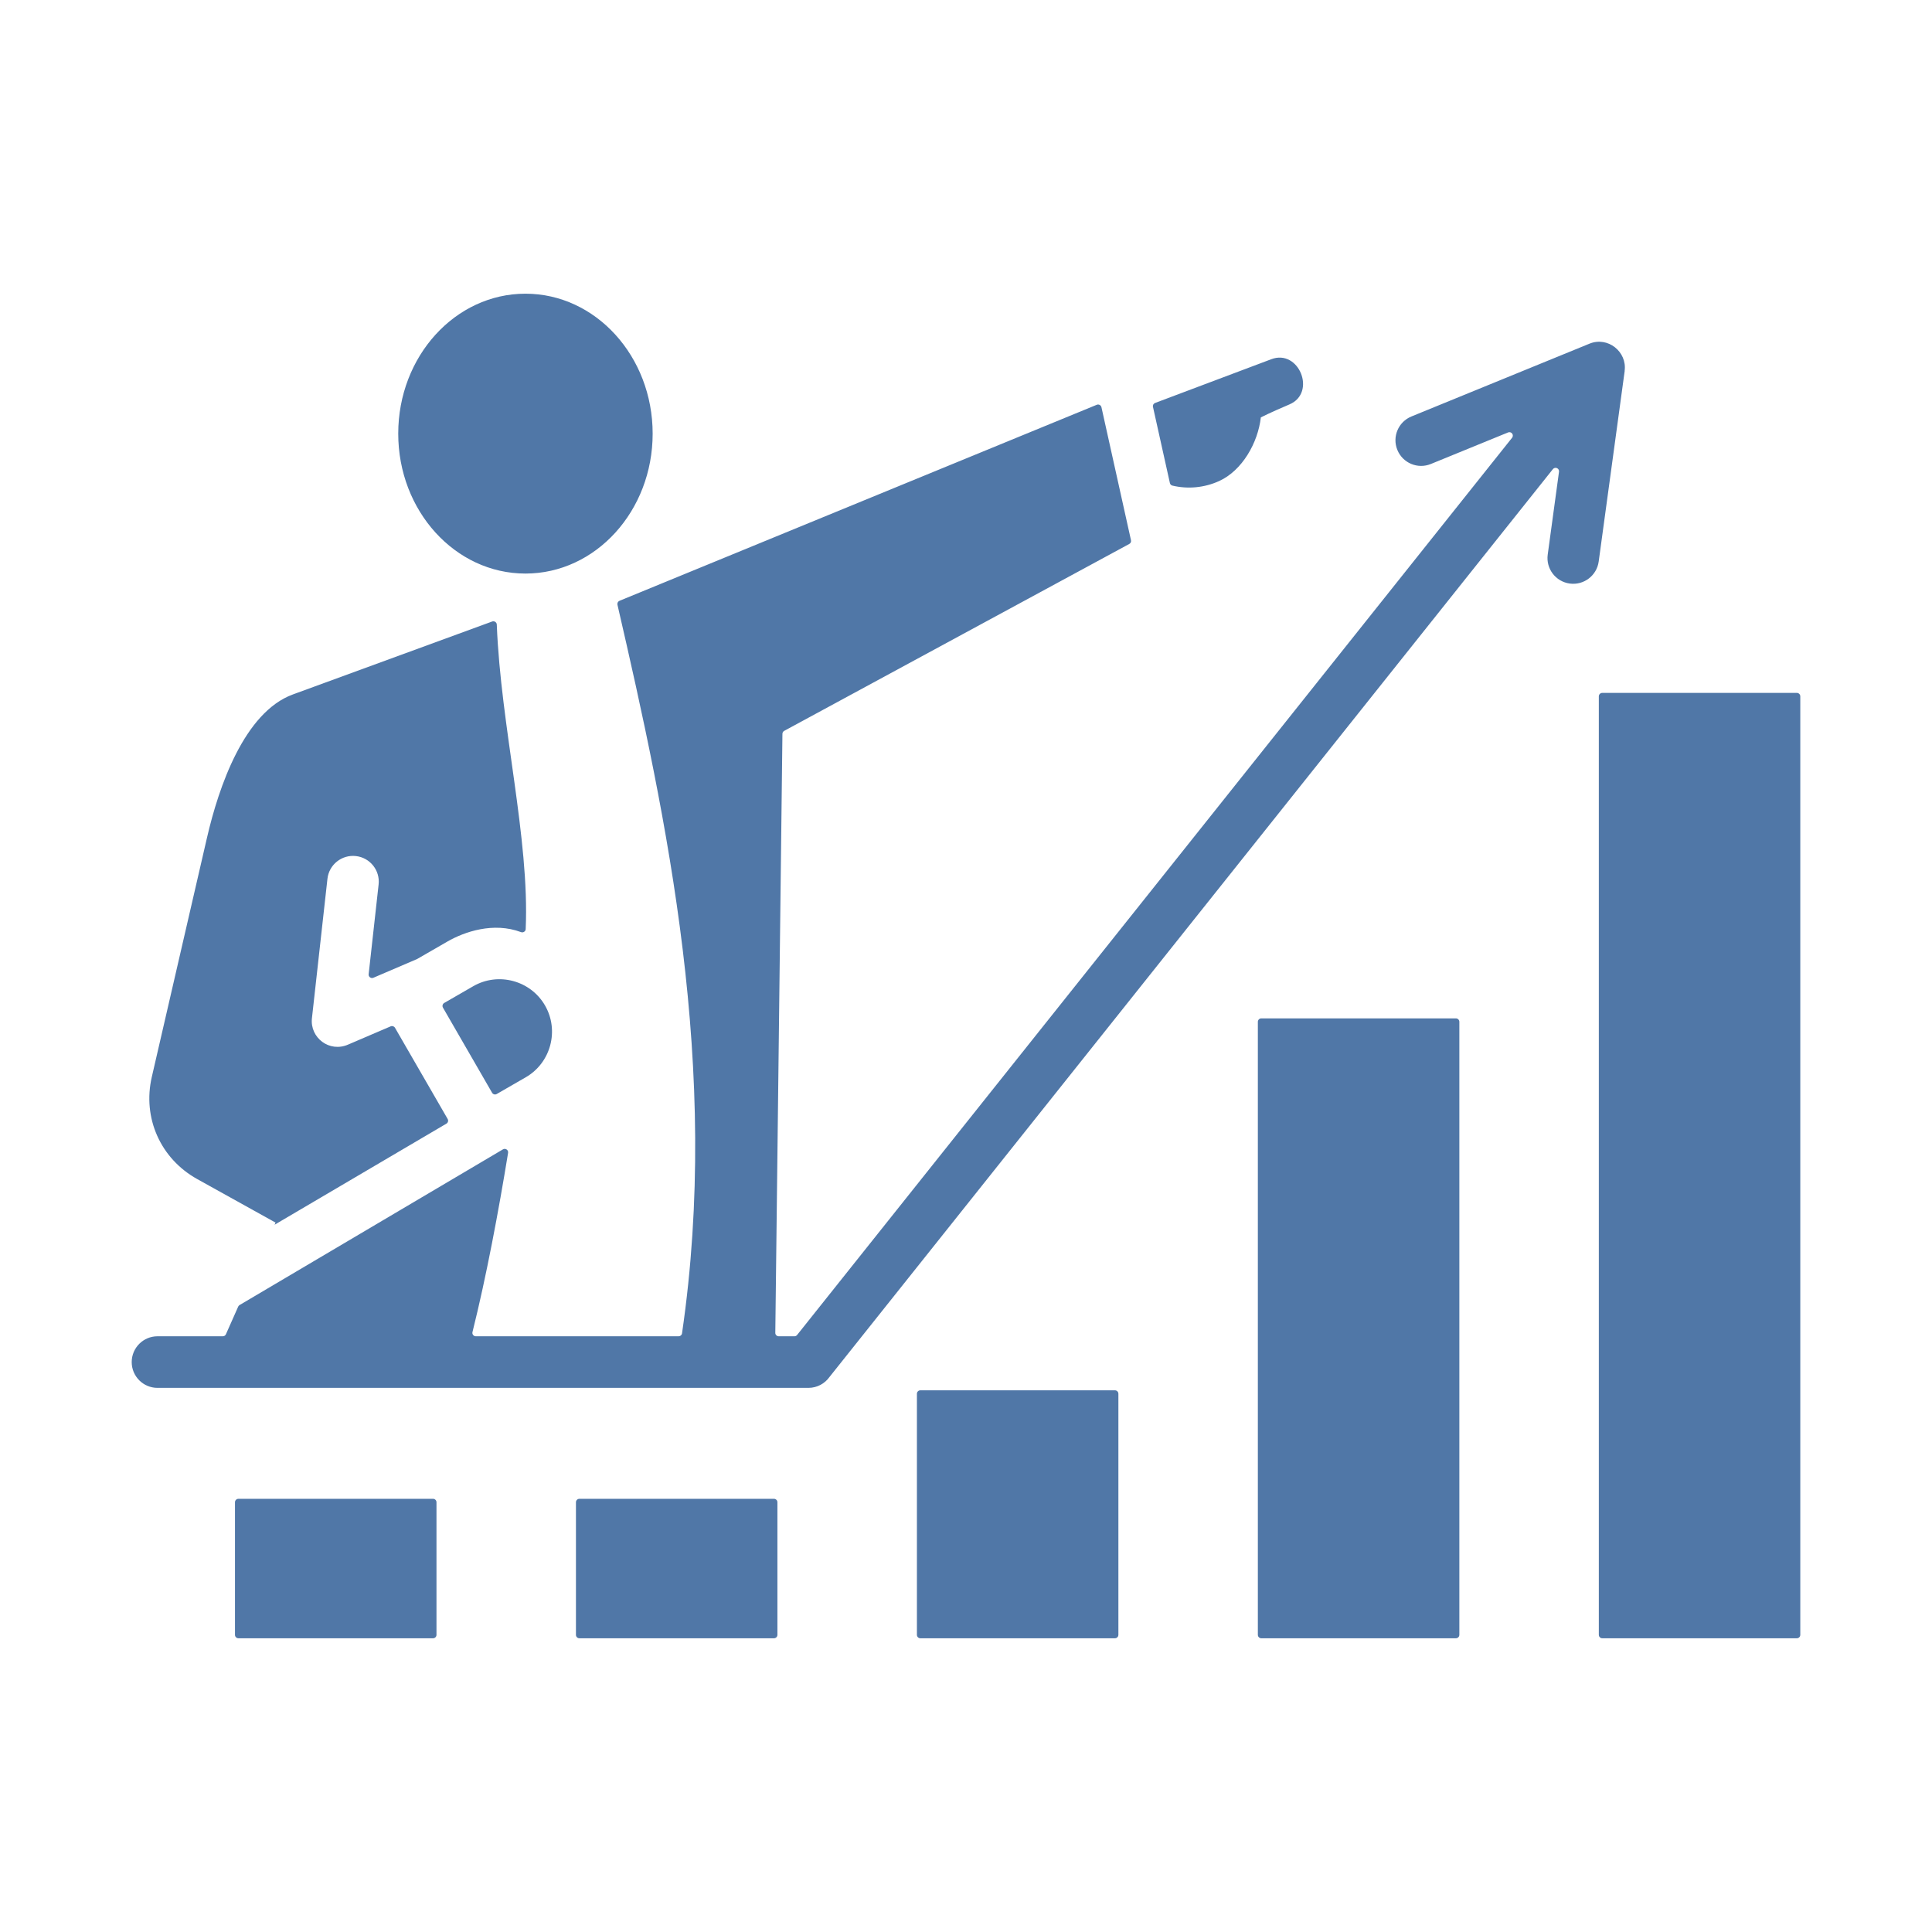<svg width="64" height="64" viewBox="0 0 64 64" fill="none" xmlns="http://www.w3.org/2000/svg">
<g clip-path="url(#clip0_24_630)">
<path fill-rule="evenodd" clip-rule="evenodd" d="M38.839 16.087C39.349 16.207 39.892 16.159 40.384 15.936C41.152 15.587 41.671 14.666 41.767 13.827C41.767 13.827 42.058 13.675 42.714 13.397C43.621 13.012 43.029 11.547 42.109 11.901C41.792 12.023 39.81 12.764 38.265 13.348C38.211 13.368 38.181 13.423 38.194 13.479L38.754 16.001C38.764 16.045 38.796 16.077 38.839 16.087ZM17.406 9.729C19.733 9.729 21.62 11.805 21.62 14.365C21.62 16.924 19.733 19 17.406 19C15.079 19 13.192 16.924 13.192 14.365C13.192 11.805 15.079 9.729 17.406 9.729ZM22.593 44.169C23.873 35.389 22.089 27.12 20.454 20.033C20.442 19.978 20.47 19.923 20.522 19.902L36.332 13.409C36.364 13.396 36.397 13.398 36.428 13.414C36.459 13.43 36.479 13.456 36.487 13.49L37.465 17.894C37.477 17.945 37.454 17.995 37.409 18.019L25.979 24.21C25.942 24.23 25.92 24.267 25.919 24.309L25.683 44.151C25.682 44.182 25.693 44.21 25.715 44.232C25.738 44.255 25.765 44.266 25.796 44.266H26.316C26.352 44.266 26.382 44.251 26.405 44.223L50.09 14.501C50.122 14.46 50.123 14.404 50.092 14.362C50.06 14.32 50.006 14.305 49.957 14.325L47.397 15.371C46.962 15.548 46.466 15.339 46.289 14.904C46.112 14.469 46.321 13.973 46.756 13.796L52.655 11.384C53.265 11.136 53.904 11.655 53.818 12.285L53.82 12.286L52.959 18.6C52.896 19.066 52.467 19.394 52.001 19.331C51.534 19.268 51.207 18.839 51.27 18.373L51.644 15.627C51.651 15.575 51.624 15.527 51.576 15.507C51.528 15.486 51.475 15.5 51.442 15.54L27.483 45.608C27.481 45.61 27.48 45.611 27.479 45.613C27.324 45.832 27.069 45.975 26.78 45.975H5.217C4.746 45.975 4.363 45.593 4.363 45.121C4.363 44.649 4.746 44.266 5.217 44.266H7.38C7.426 44.266 7.465 44.241 7.484 44.199L7.891 43.282C7.901 43.26 7.916 43.243 7.937 43.231L16.661 38.074C16.7 38.051 16.745 38.053 16.783 38.078C16.82 38.103 16.838 38.146 16.831 38.19C16.519 40.106 16.111 42.289 15.652 44.125C15.643 44.16 15.65 44.194 15.672 44.222C15.695 44.251 15.726 44.266 15.762 44.266H22.48C22.537 44.266 22.585 44.225 22.593 44.169ZM18.054 33.307C17.576 32.478 16.505 32.191 15.676 32.67L14.715 33.224C14.661 33.256 14.642 33.326 14.674 33.38L16.301 36.199C16.332 36.253 16.402 36.272 16.456 36.24L17.417 35.686C18.246 35.207 18.533 34.136 18.054 33.307ZM16.457 20.691C16.456 20.654 16.438 20.622 16.407 20.601C16.375 20.58 16.339 20.575 16.304 20.588L9.703 23.004C8.09 23.594 7.244 26.072 6.858 27.745L5.029 35.674C4.715 37.032 5.316 38.382 6.534 39.059L9.128 40.5L9.096 40.571L14.788 37.222C14.842 37.191 14.86 37.121 14.829 37.067L13.085 34.047C13.056 33.997 12.995 33.976 12.941 33.999L11.546 34.597C11.545 34.598 11.545 34.598 11.544 34.598C10.909 34.883 10.263 34.371 10.333 33.733L10.847 29.112C10.898 28.644 11.32 28.306 11.788 28.358C12.256 28.409 12.594 28.831 12.542 29.299L12.212 32.272C12.207 32.313 12.224 32.351 12.257 32.376C12.291 32.401 12.332 32.406 12.37 32.389L13.814 31.77C13.818 31.768 13.822 31.767 13.826 31.764L14.821 31.19C15.382 30.866 16.347 30.534 17.26 30.878C17.296 30.891 17.332 30.887 17.363 30.866C17.395 30.846 17.413 30.814 17.414 30.776C17.548 27.781 16.586 24.048 16.457 20.691ZM7.898 49.65H14.345C14.408 49.65 14.459 49.701 14.459 49.764V54.157C14.459 54.219 14.408 54.27 14.345 54.27H7.898C7.836 54.27 7.784 54.219 7.784 54.157V49.764C7.784 49.701 7.836 49.65 7.898 49.65ZM19.193 49.65H25.639C25.702 49.65 25.753 49.701 25.753 49.764V54.157C25.753 54.219 25.702 54.27 25.639 54.27H19.193C19.13 54.27 19.079 54.219 19.079 54.157V49.764C19.079 49.701 19.13 49.65 19.193 49.65ZM30.488 46.056H36.934C36.997 46.056 37.048 46.107 37.048 46.17V54.157C37.048 54.219 36.997 54.27 36.934 54.27H30.488C30.425 54.27 30.374 54.219 30.374 54.157V46.17C30.374 46.107 30.425 46.056 30.488 46.056ZM41.782 33.735C41.72 33.735 41.668 33.786 41.668 33.849V54.156C41.668 54.219 41.72 54.27 41.782 54.27H48.229C48.291 54.27 48.343 54.219 48.343 54.156V33.849C48.343 33.786 48.291 33.735 48.229 33.735H41.782ZM53.077 22.953C53.014 22.953 52.963 23.005 52.963 23.067V54.156C52.963 54.219 53.014 54.27 53.077 54.27H59.523C59.586 54.27 59.637 54.219 59.637 54.156V23.067C59.637 23.005 59.586 22.953 59.523 22.953H53.077Z" fill="#5077A7"/>
</g>
<defs>
<clipPath id="clip0_24_630">
<rect width="64" height="64" fill="white"/>
</clipPath>
</defs>
</svg>
